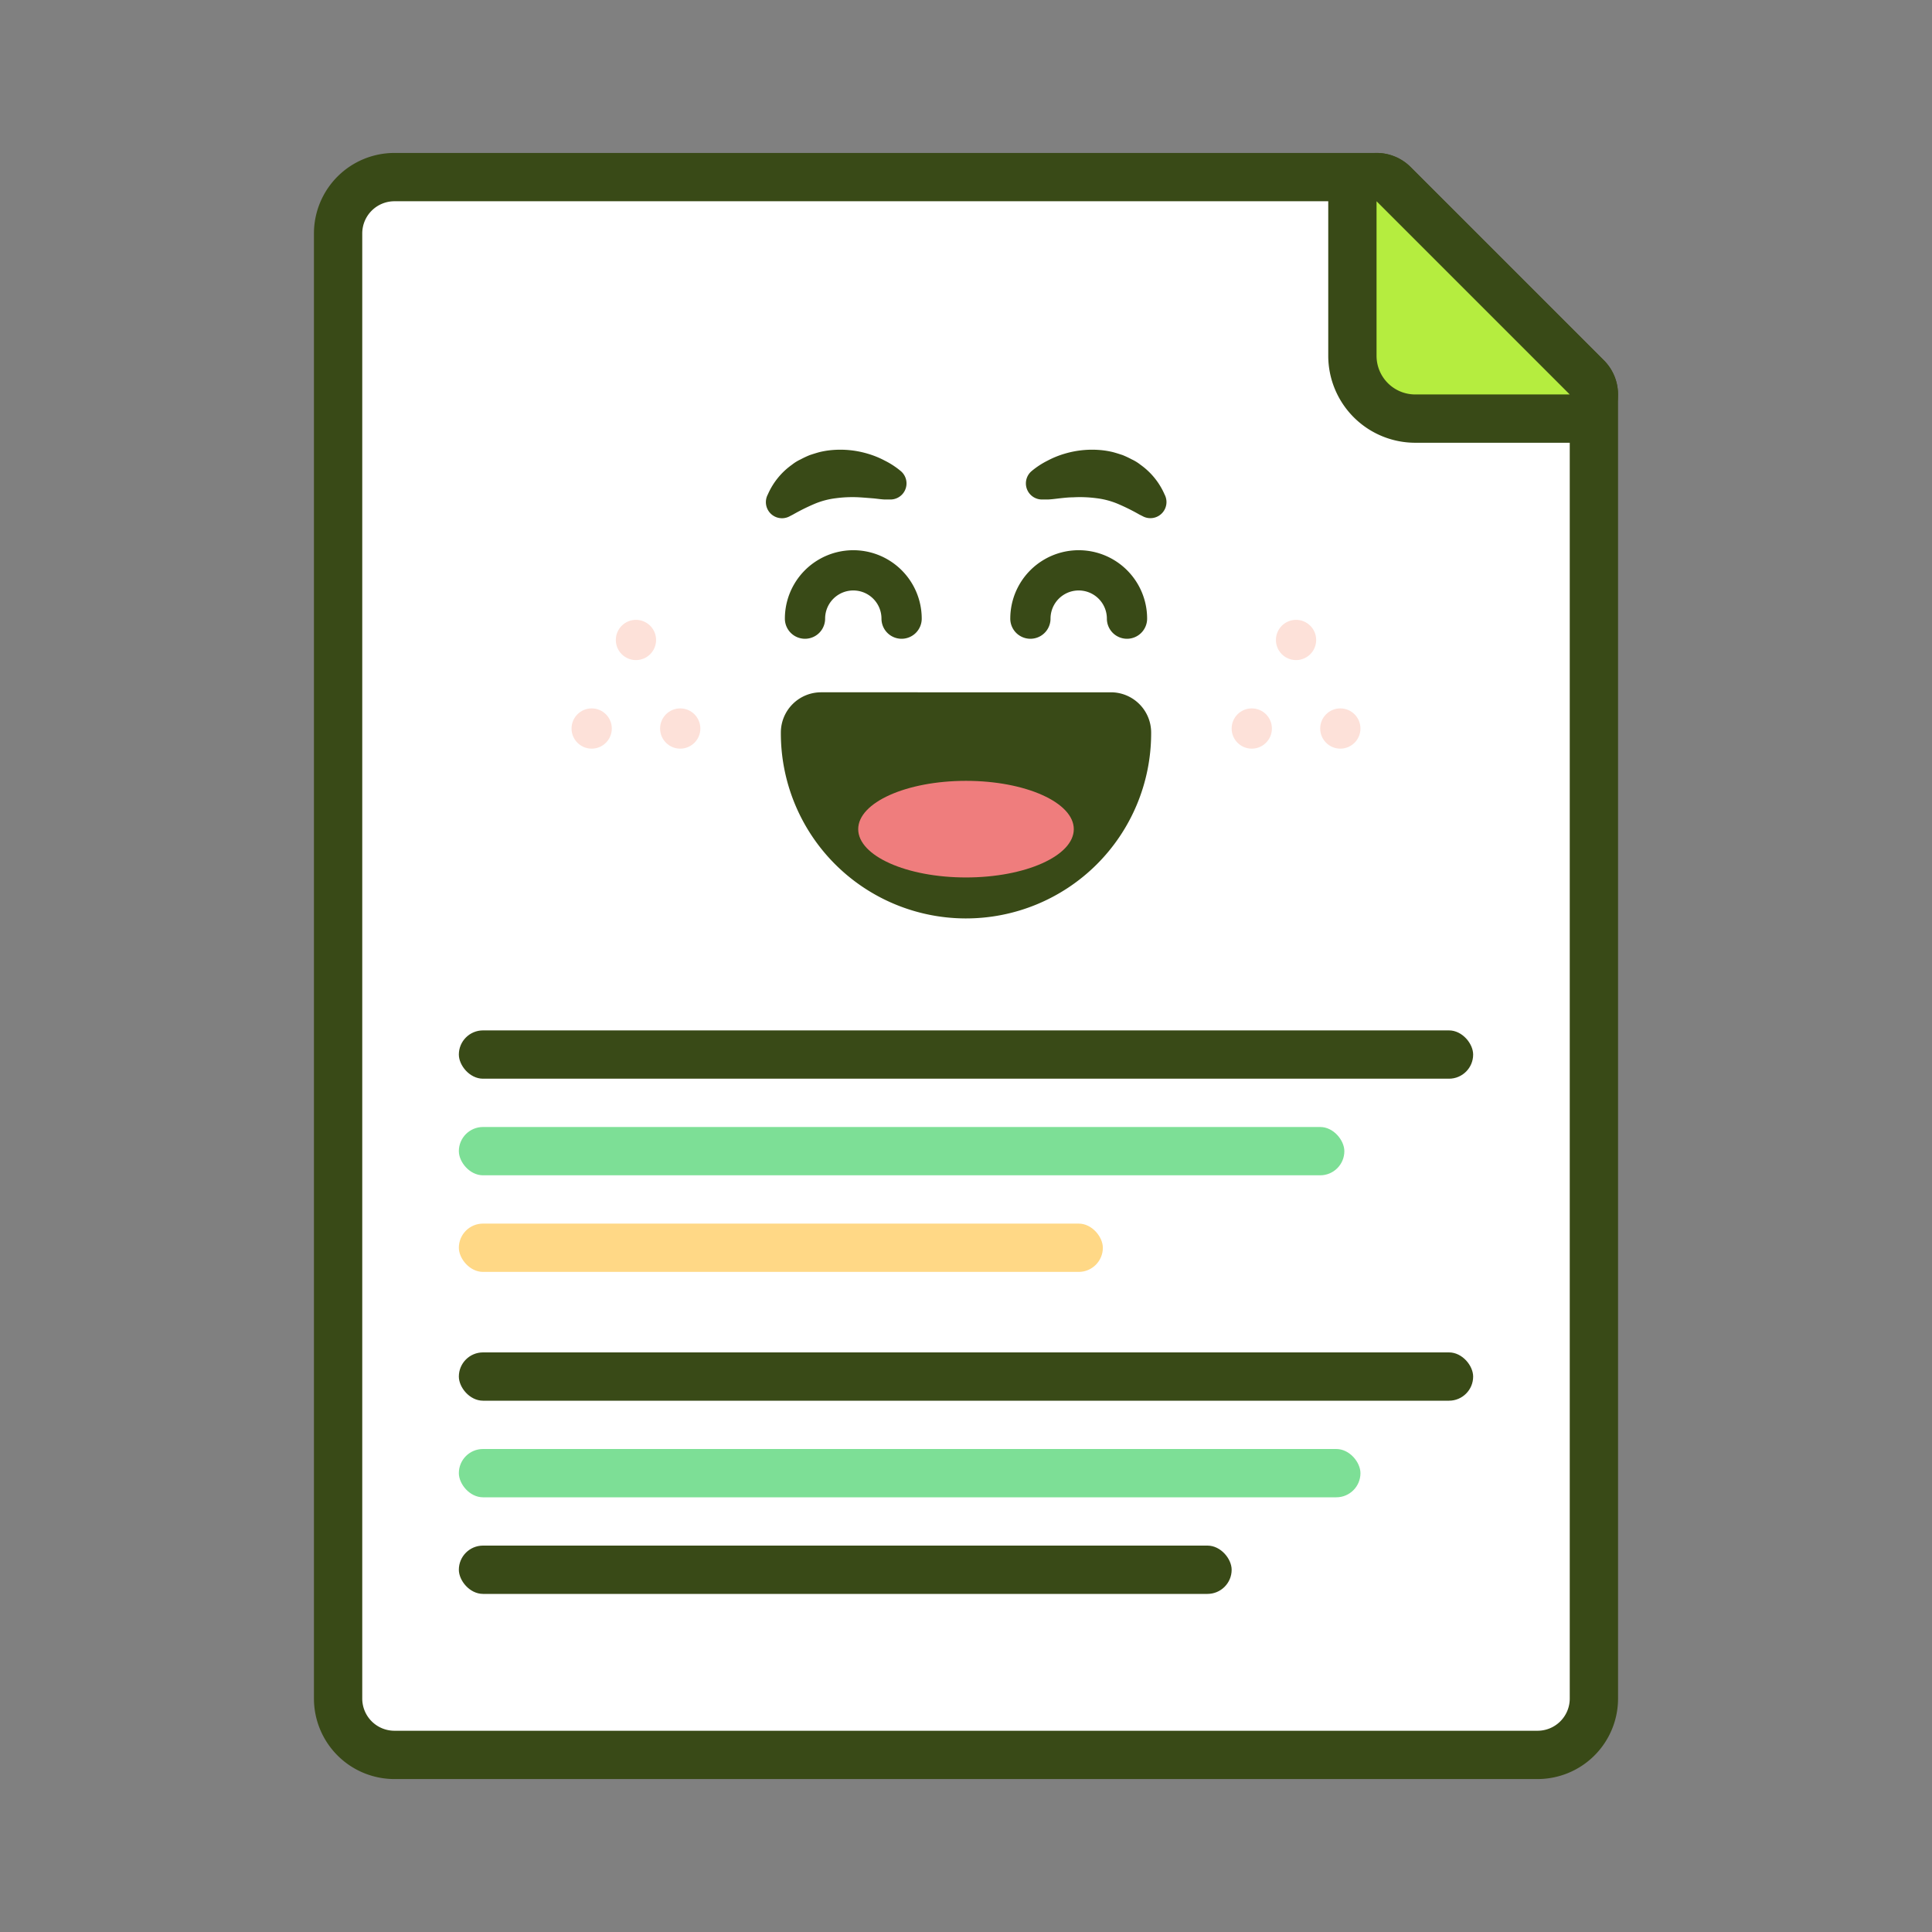 <svg xmlns="http://www.w3.org/2000/svg" id="Layer_1" data-name="Layer 1" viewBox="0 0 240 240"><rect x="0" y="0" width="240" height="240" fill="#808080" stroke="none"/><defs fill="#000000"><style>.cls-1{fill:#ffffff;}.cls-2{fill:#394a17;}.cls-3{fill:#b5ed3f;}.cls-4{fill:#7ddf96;}.cls-5{fill:#ffd886;}.cls-6{fill:#fde1d9;}.cls-7{fill:#ef7d7d;}</style></defs><path class="cls-1" d="M49,218a7,7,0,0,1-7-7V29a7,7,0,0,1,7-7H171a3,3,0,0,1,2.12.88l24,24A3,3,0,0,1,198,49V211a7,7,0,0,1-7,7Z" fill="#000000"></path><path class="cls-2" d="M171,25l24,24V211a4,4,0,0,1-4,4H49a4,4,0,0,1-4-4V29a4,4,0,0,1,4-4H171m0-6H49A10,10,0,0,0,39,29V211a10,10,0,0,0,10,10H191a10,10,0,0,0,10-10V49a6,6,0,0,0-1.76-4.24l-24-24A6,6,0,0,0,171,19Z" fill="#000000"></path><path class="cls-3" d="M175.8,52a7.81,7.81,0,0,1-7.8-7.8V25a3,3,0,0,1,1.85-2.77A2.88,2.88,0,0,1,171,22a3,3,0,0,1,2.12.88l24,24A3,3,0,0,1,195,52Z" fill="#000000"></path><path class="cls-2" d="M171,25l24,24H175.8a4.8,4.8,0,0,1-4.8-4.8V25m0-6a6,6,0,0,0-6,6V44.2A10.81,10.81,0,0,0,175.8,55H195a6,6,0,0,0,4.24-10.24l-24-24A6,6,0,0,0,171,19Z" fill="#000000"></path><rect class="cls-2" x="57" y="128" width="126" height="6" rx="3" fill="#000000"></rect><rect class="cls-4" x="57" y="140" width="110" height="6" rx="3" fill="#000000"></rect><rect class="cls-5" x="57" y="152" width="80" height="6" rx="3" fill="#000000"></rect><rect class="cls-2" x="57" y="168" width="126" height="6" rx="3" fill="#000000"></rect><rect class="cls-4" x="57" y="180" width="112" height="6" rx="3" fill="#000000"></rect><rect class="cls-2" x="57" y="192" width="96" height="6" rx="3" fill="#000000"></rect><path class="cls-2" d="M140,79.35a2.5,2.5,0,0,1-2.5-2.5,3.5,3.5,0,0,0-7,0,2.5,2.5,0,0,1-5,0,8.5,8.5,0,0,1,17,0A2.5,2.5,0,0,1,140,79.35Z" fill="#000000"></path><path class="cls-2" d="M128.14,58.53a10.09,10.09,0,0,1,2-1.31,11.21,11.21,0,0,1,2.12-.86,11.91,11.91,0,0,1,4.75-.42,10.58,10.58,0,0,1,1.23.22c.41.11.81.24,1.21.37a12,12,0,0,1,1.15.54,5.31,5.31,0,0,1,1.07.66,8.86,8.86,0,0,1,3,3.7,2,2,0,0,1-2.75,2.68l-.38-.19a25.68,25.68,0,0,0-2.75-1.36,9.9,9.9,0,0,0-2.58-.67,15.5,15.5,0,0,0-2.93-.11c-.52,0-1.06.06-1.61.12s-1.15.15-1.62.15h-.61a2,2,0,0,1-2-2A2,2,0,0,1,128.14,58.53Z" fill="#000000"></path><path class="cls-2" d="M112,79.35a2.5,2.5,0,0,1-2.5-2.5,3.5,3.5,0,0,0-7,0,2.5,2.5,0,0,1-5,0,8.5,8.5,0,0,1,17,0A2.5,2.5,0,0,1,112,79.35Z" fill="#000000"></path><path class="cls-2" d="M110,62.05c-.47,0-1.09-.11-1.62-.15s-1.09-.09-1.61-.12a15.5,15.5,0,0,0-2.93.11,9.9,9.9,0,0,0-2.58.67,25.68,25.68,0,0,0-2.75,1.36l-.37.19a2,2,0,0,1-2.76-2.68,8.86,8.86,0,0,1,3-3.7,5.31,5.31,0,0,1,1.07-.66,12,12,0,0,1,1.15-.54c.4-.13.8-.26,1.21-.37a10.58,10.58,0,0,1,1.23-.22,11.91,11.91,0,0,1,4.75.42,11.21,11.21,0,0,1,2.12.86,10.09,10.09,0,0,1,2,1.31,2,2,0,0,1-1.28,3.52Z" fill="#000000"></path><circle class="cls-6" cx="79" cy="79.5" r="2.5" fill="#000000"></circle><circle class="cls-6" cx="84.5" cy="90.5" r="2.5" fill="#000000"></circle><circle class="cls-6" cx="73.5" cy="90.5" r="2.5" fill="#000000"></circle><circle class="cls-6" cx="161" cy="79.5" r="2.5" fill="#000000"></circle><circle class="cls-6" cx="166.5" cy="90.5" r="2.5" fill="#000000"></circle><circle class="cls-6" cx="155.5" cy="90.5" r="2.5" fill="#000000"></circle><path class="cls-2" d="M120,111.5A20.53,20.53,0,0,1,99.5,91a2.5,2.5,0,0,1,2.5-2.5h36a2.5,2.5,0,0,1,2.5,2.5A20.53,20.53,0,0,1,120,111.5Z" fill="#000000"></path><path class="cls-2" d="M138,91h0m0,0a18,18,0,0,1-36,0h36m0-5H102a5,5,0,0,0-5,5,23,23,0,0,0,46,.18V91a5,5,0,0,0-5-5Zm0,10Z" fill="#000000"></path><ellipse class="cls-7" cx="120" cy="103" rx="13.39" ry="6" fill="#000000"></ellipse></svg>
